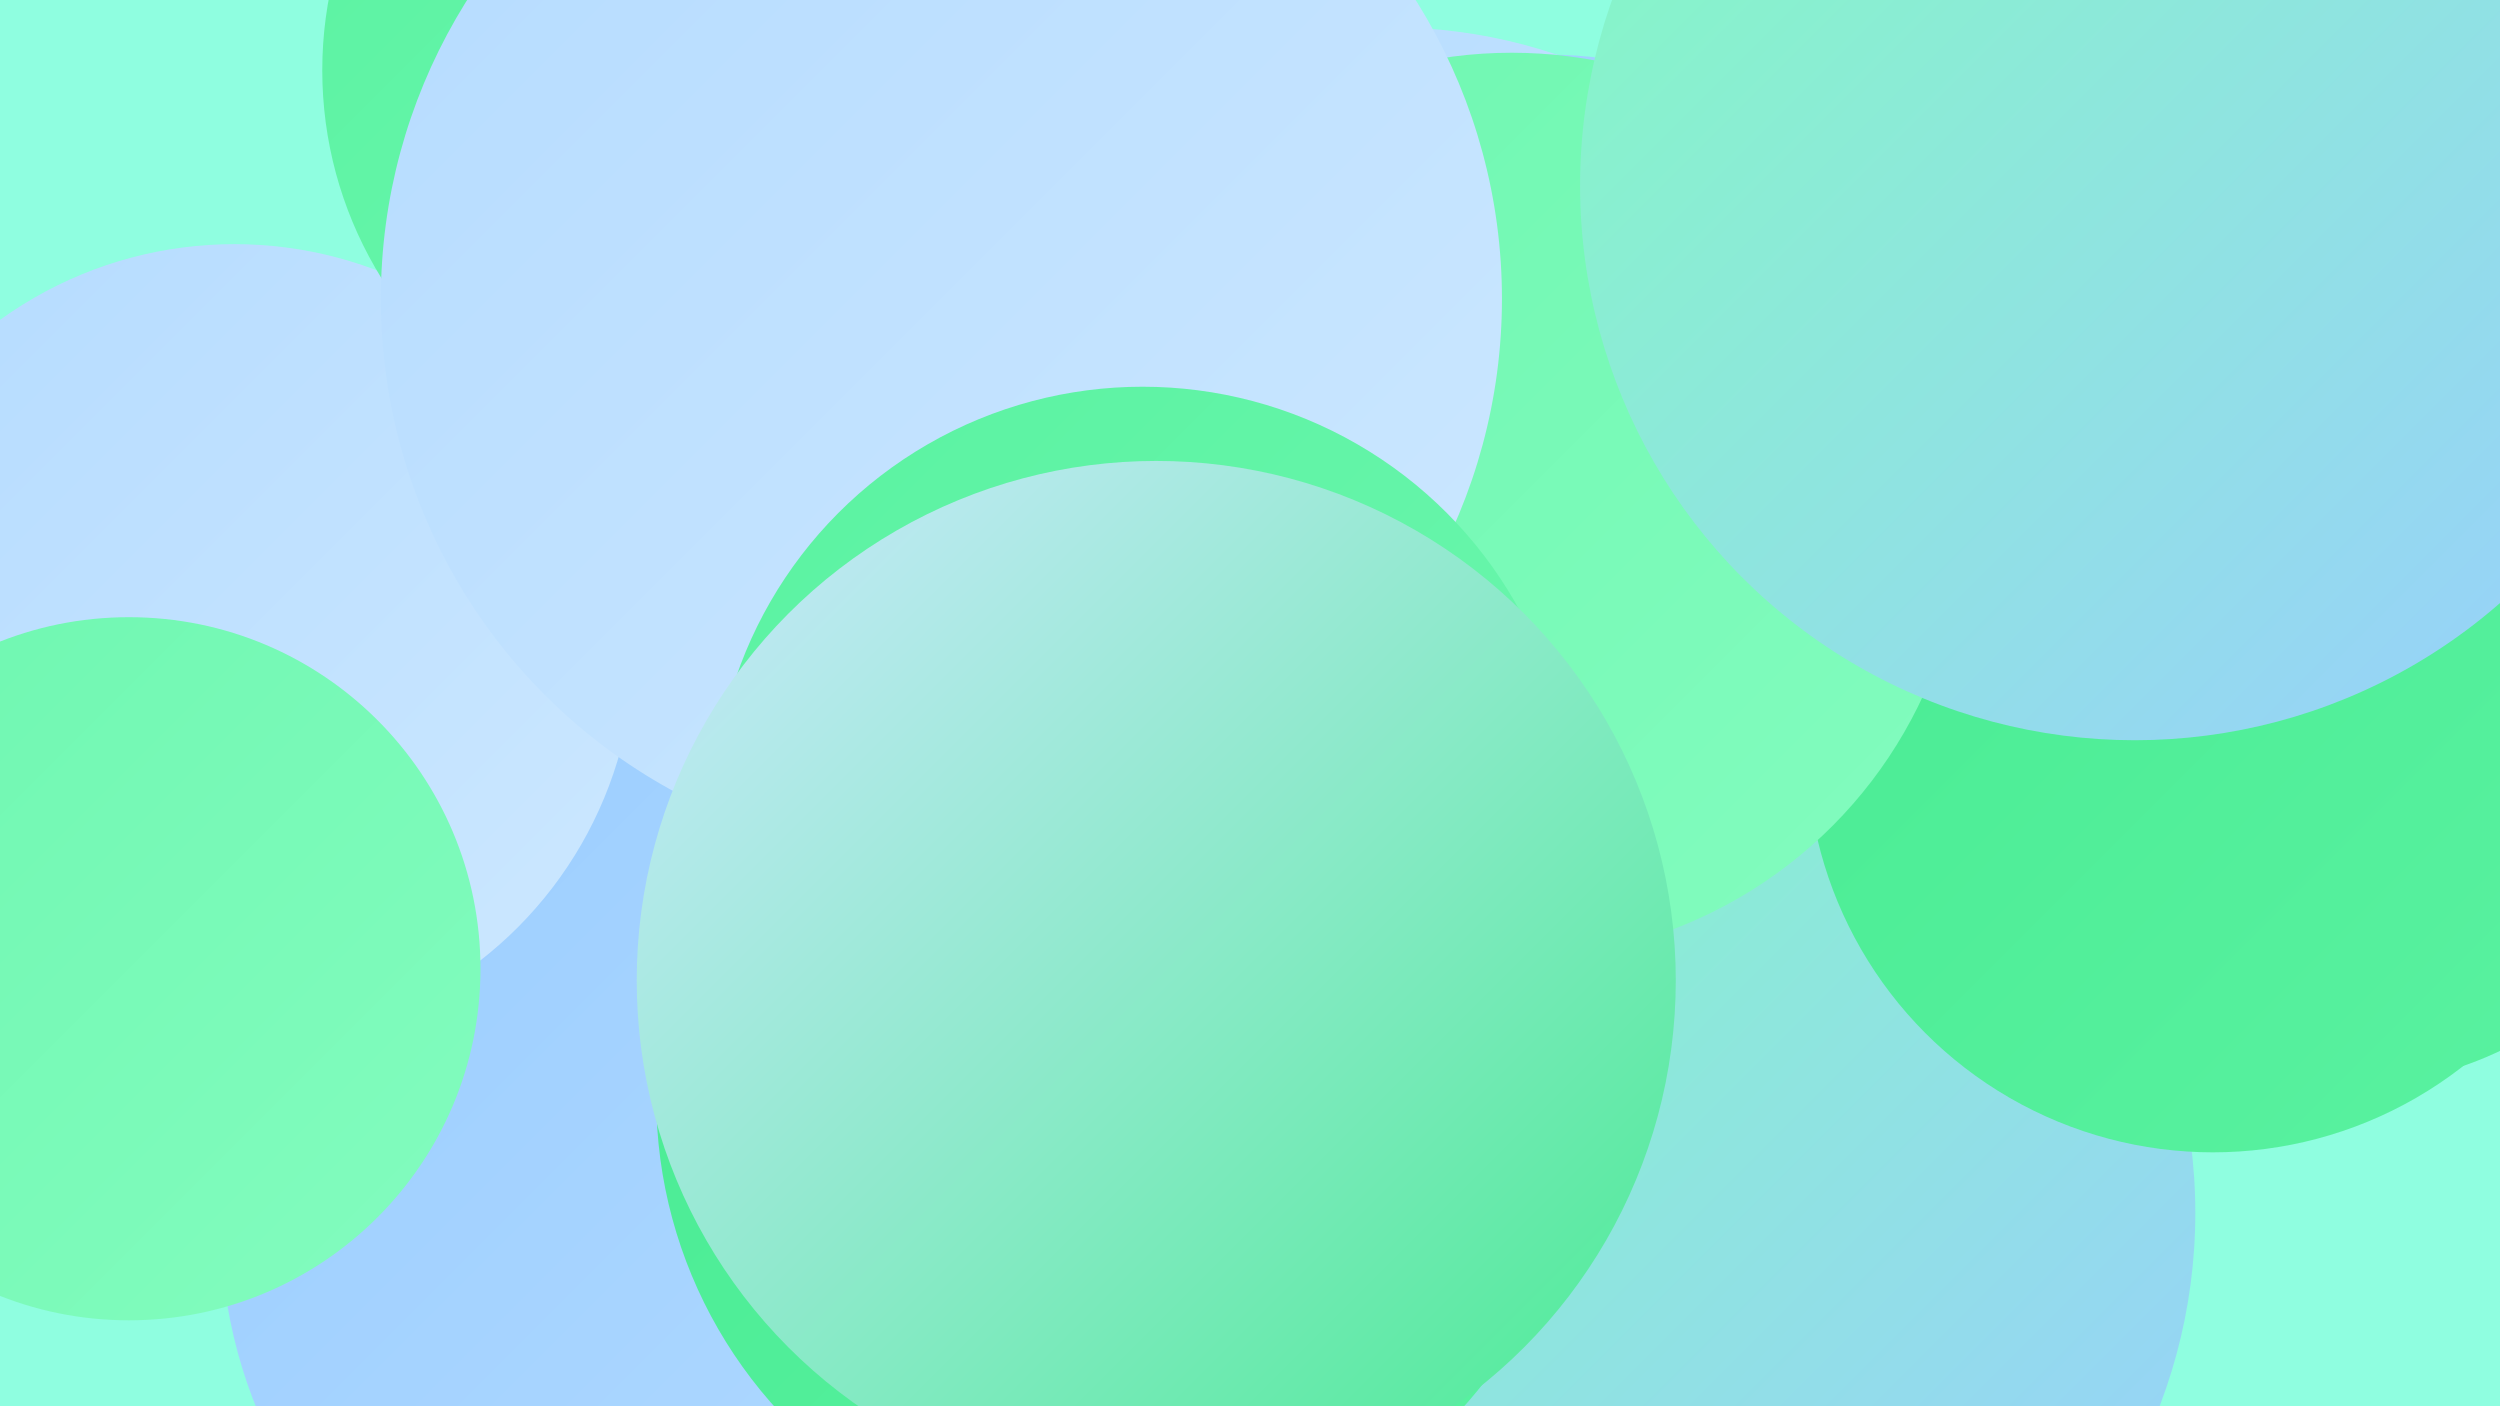 <?xml version="1.0" encoding="UTF-8"?><svg width="1280" height="720" xmlns="http://www.w3.org/2000/svg"><defs><linearGradient id="grad0" x1="0%" y1="0%" x2="100%" y2="100%"><stop offset="0%" style="stop-color:#48eb92;stop-opacity:1" /><stop offset="100%" style="stop-color:#5af2a1;stop-opacity:1" /></linearGradient><linearGradient id="grad1" x1="0%" y1="0%" x2="100%" y2="100%"><stop offset="0%" style="stop-color:#5af2a1;stop-opacity:1" /><stop offset="100%" style="stop-color:#6ef7b0;stop-opacity:1" /></linearGradient><linearGradient id="grad2" x1="0%" y1="0%" x2="100%" y2="100%"><stop offset="0%" style="stop-color:#6ef7b0;stop-opacity:1" /><stop offset="100%" style="stop-color:#83fcbf;stop-opacity:1" /></linearGradient><linearGradient id="grad3" x1="0%" y1="0%" x2="100%" y2="100%"><stop offset="0%" style="stop-color:#83fcbf;stop-opacity:1" /><stop offset="100%" style="stop-color:#9acdff;stop-opacity:1" /></linearGradient><linearGradient id="grad4" x1="0%" y1="0%" x2="100%" y2="100%"><stop offset="0%" style="stop-color:#9acdff;stop-opacity:1" /><stop offset="100%" style="stop-color:#b4dbff;stop-opacity:1" /></linearGradient><linearGradient id="grad5" x1="0%" y1="0%" x2="100%" y2="100%"><stop offset="0%" style="stop-color:#b4dbff;stop-opacity:1" /><stop offset="100%" style="stop-color:#cde8ff;stop-opacity:1" /></linearGradient><linearGradient id="grad6" x1="0%" y1="0%" x2="100%" y2="100%"><stop offset="0%" style="stop-color:#cde8ff;stop-opacity:1" /><stop offset="100%" style="stop-color:#48eb92;stop-opacity:1" /></linearGradient></defs><rect width="1280" height="720" fill="#8ffee0" /><circle cx="672" cy="341" r="232" fill="url(#grad5)" /><circle cx="466" cy="693" r="261" fill="url(#grad4)" /><circle cx="967" cy="246" r="219" fill="url(#grad4)" /><circle cx="481" cy="592" r="281" fill="url(#grad1)" /><circle cx="363" cy="627" r="250" fill="url(#grad4)" /><circle cx="120" cy="330" r="205" fill="url(#grad5)" /><circle cx="712" cy="280" r="266" fill="url(#grad5)" /><circle cx="793" cy="239" r="211" fill="url(#grad4)" /><circle cx="898" cy="245" r="205" fill="url(#grad0)" /><circle cx="367" cy="36" r="202" fill="url(#grad1)" /><circle cx="1200" cy="369" r="187" fill="url(#grad0)" /><circle cx="847" cy="621" r="277" fill="url(#grad3)" /><circle cx="573" cy="562" r="237" fill="url(#grad0)" /><circle cx="1133" cy="382" r="208" fill="url(#grad0)" /><circle cx="774" cy="259" r="232" fill="url(#grad2)" /><circle cx="482" cy="153" r="287" fill="url(#grad5)" /><circle cx="1093" cy="95" r="284" fill="url(#grad3)" /><circle cx="585" cy="418" r="220" fill="url(#grad1)" /><circle cx="66" cy="496" r="180" fill="url(#grad2)" /><circle cx="592" cy="502" r="266" fill="url(#grad6)" /></svg>